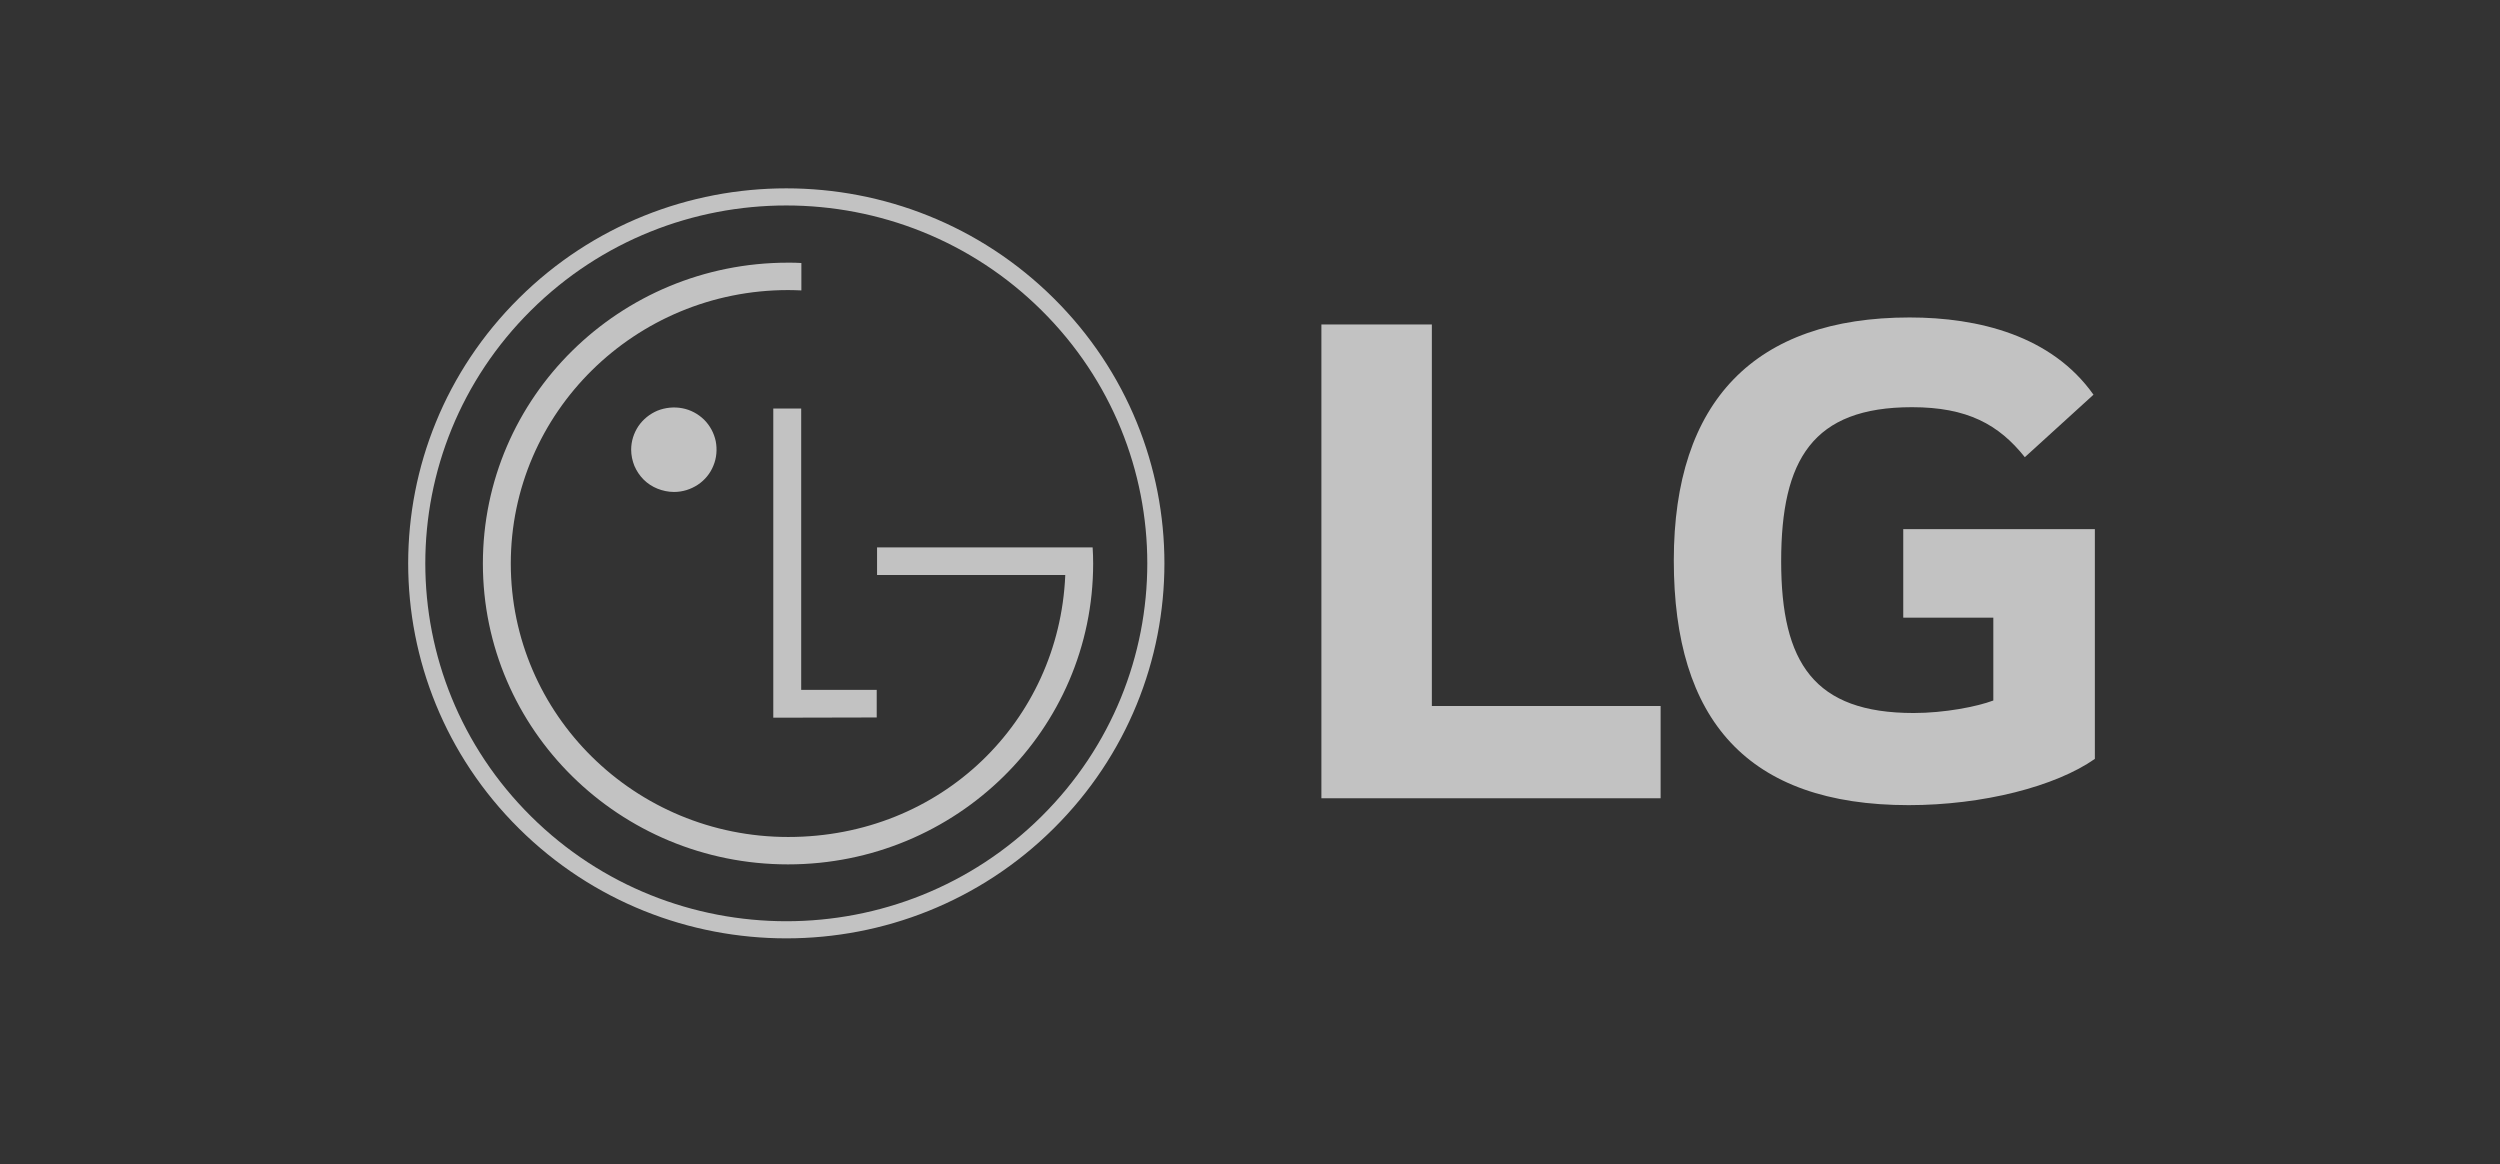 <?xml version="1.0" encoding="UTF-8"?>
<svg id="Layer_1" data-name="Layer 1" xmlns="http://www.w3.org/2000/svg" viewBox="0 0 146 68">
  <rect x="0" y="0" width="146" height="68" fill="#333333" stroke="none"/>
  <path d="M111.16,36.07h5.25v4.84c-.96.36-2.85.73-4.65.73-5.81,0-7.74-2.92-7.74-8.86s1.84-9,7.64-9c3.23,0,5.07,1.01,6.59,2.92l4.01-3.65c-2.45-3.46-6.73-4.51-10.74-4.51-9.03,0-13.77,4.88-13.77,14.19s4.29,14.29,13.72,14.29c4.33,0,8.57-1.09,10.87-2.7v-13.42h-11.19v5.16ZM83.62,41.23h13.36v5.39h-19.81v-27.67h6.45v22.28Z" fill="#fff" opacity=".7"/>
  <path d="M61.18,48.03c8.43-8.36,8.43-21.9,0-30.26-8.43-8.36-22.1-8.36-30.52,0-8.43,8.36-8.43,21.9,0,30.26,8.43,8.36,22.1,8.36,30.52,0Z" fill="none" opacity=".7" stroke="#fff" stroke-miterlimit="10"/>
  <path d="M39.37,28.73c.49,0,.97-.15,1.38-.42.41-.27.73-.66.91-1.11.19-.45.23-.95.14-1.43-.1-.48-.34-.92-.68-1.26-.35-.34-.79-.58-1.28-.67-.48-.09-.98-.04-1.44.14-.45.19-.84.5-1.12.91-.27.41-.42.88-.42,1.37,0,.33.07.65.19.95.13.3.31.57.54.8.23.23.51.41.81.53.3.12.63.19.96.19ZM62.2,33.58h-10.98v-1.61h12.59c.02.31.03.62.03.94,0,9.71-7.98,17.57-17.82,17.57s-17.82-7.86-17.82-17.57,7.98-17.57,17.82-17.57c.26,0,.52,0,.78.02v1.6c-.26-.01-.51-.02-.77-.02-8.94,0-16.2,7.15-16.2,15.97s7.25,15.97,16.2,15.97,15.81-6.77,16.18-15.26v-.04ZM51.2,40.29h-4.41v-16.43h-1.63v18.05h1.63s4.41-.01,4.41-.01v-1.61Z" fill="#fff" opacity=".7"/>
</svg>